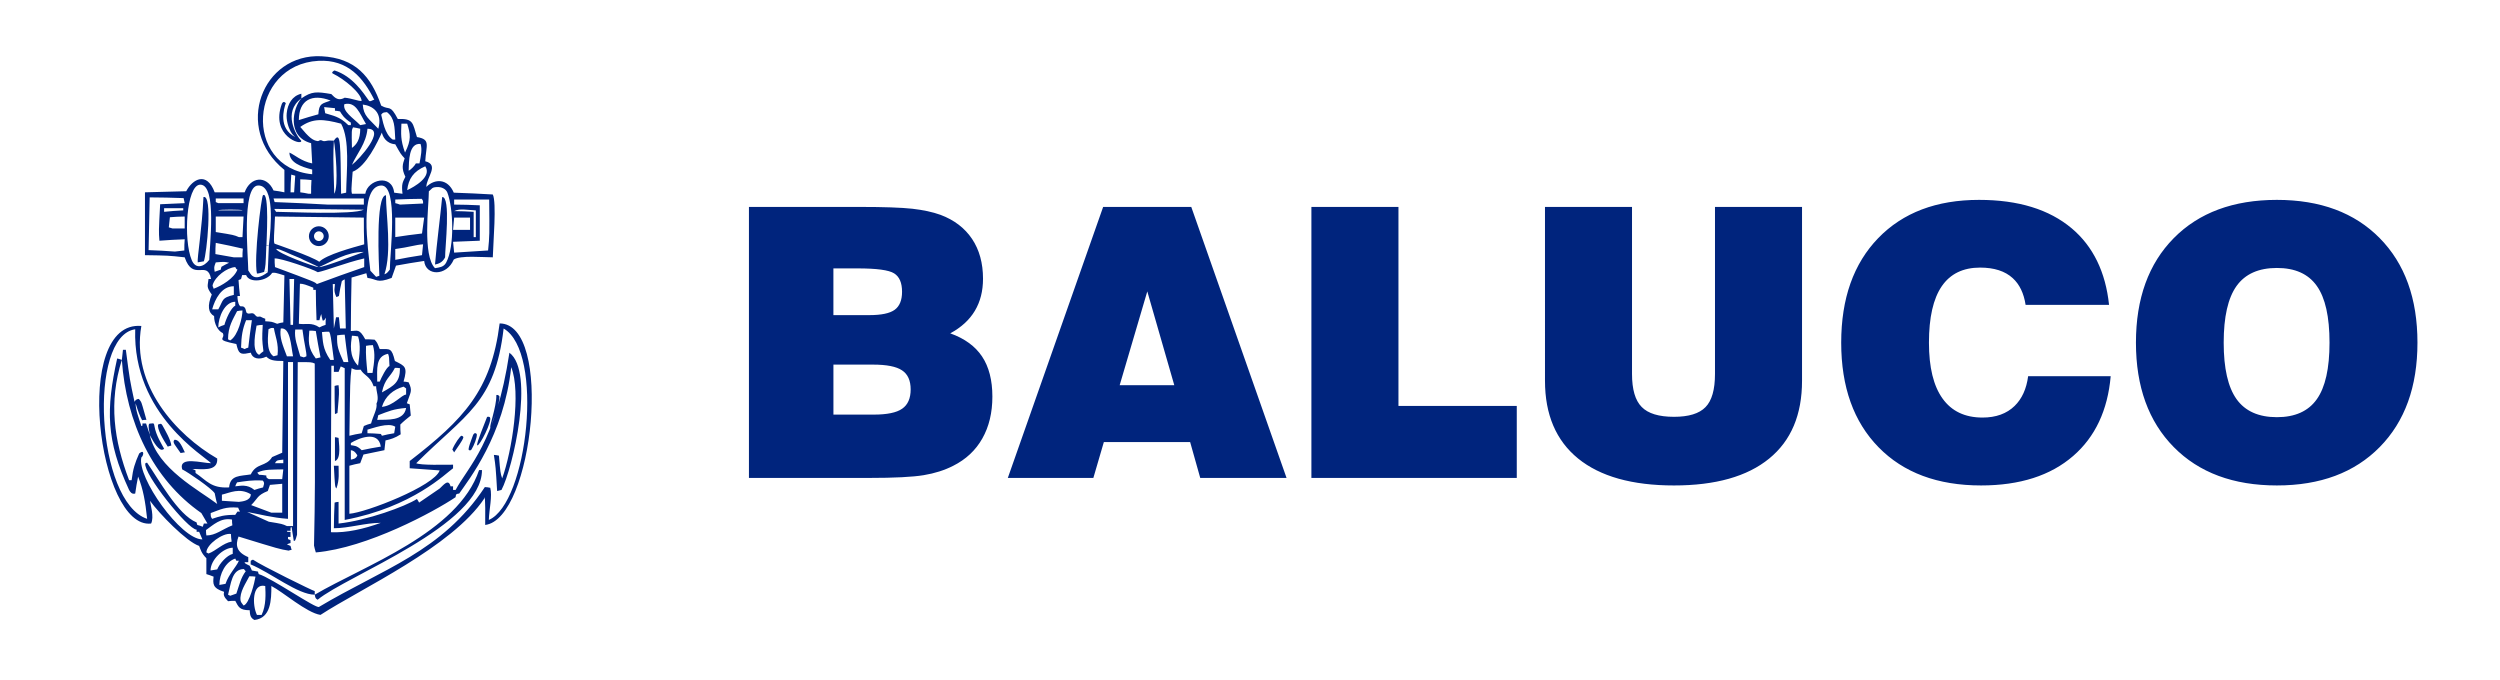 <?xml version="1.0" encoding="utf-8"?>
<!-- Generator: Adobe Illustrator 15.1.0, SVG Export Plug-In . SVG Version: 6.00 Build 0)  -->
<!DOCTYPE svg PUBLIC "-//W3C//DTD SVG 1.1//EN" "http://www.w3.org/Graphics/SVG/1.1/DTD/svg11.dtd">
<svg version="1.1" id="Layer_1" xmlns="http://www.w3.org/2000/svg" xmlns:xlink="http://www.w3.org/1999/xlink" x="0px" y="0px"
	 width="224.333px" height="61px" viewBox="0 0 224.333 61" enable-background="new 0 0 224.333 61" xml:space="preserve">
<path fill-rule="evenodd" clip-rule="evenodd" fill="#00247D" d="M28.611,20.304c0.49,0,0.89,0.399,0.89,0.89
	c0,0.49-0.399,0.89-0.89,0.89c-0.49,0-0.89-0.399-0.89-0.89C27.722,20.703,28.122,20.304,28.611,20.304 M28.611,20.758
	c0.24,0,0.436,0.195,0.436,0.435c0,0.239-0.196,0.435-0.436,0.435c-0.239,0-0.435-0.196-0.435-0.435
	C28.177,20.954,28.372,20.758,28.611,20.758z M44.538,35.475c0.019,1.054-0.688,2.889-0.531,2.933
	c0.138-0.508,0.813-2.012,0.81-2.807C44.816,35.456,44.537,35.384,44.538,35.475z M43.958,37.439
	c-0.034-0.037-0.231-0.083-0.262,0.003c-0.151,0.429-0.992,2.404-0.872,2.517C43.005,40.1,44.221,37.732,43.958,37.439z
	 M42.683,38.874c-0.08-0.032-0.189,0.04-0.241,0.188c-0.169,0.473-0.502,1.293-0.356,1.328c0.063,0.029,0.159,0.048,0.227-0.062
	c0.235-0.381,0.5-1.078,0.474-1.35C42.78,38.927,42.722,38.891,42.683,38.874z M26.816,10.775c0-1.814,1.199-2.398,2.852-1.75
	c-0.778,0.291-1.038,0.226-1.102,1.231C27.982,10.419,27.398,10.581,26.816,10.775z M32.325,11.229
	c-0.681-0.68-1.588-1.231-1.426-1.879c1.038-0.259,1.362,0.811,1.945,1.782C32.649,11.165,32.488,11.197,32.325,11.229z
	 M31.256,11.229c-0.811-0.81-1.395-0.841-2.074-1.068c-0.033-0.195-0.065-0.389-0.097-0.551c0.324,0.032,0.648,0.064,0.972,0.097
	c0,0.066,0,0.13,0,0.227c0.13,0,0.292,0.033,0.454,0.065c0.162,0.26,0.324,0.583,0.973,1.005c0,0.065,0,0.129,0,0.226
	C31.385,11.229,31.32,11.229,31.256,11.229z M33.945,11.553c-0.81-0.875-1.329-1.134-1.393-2.171
	C33.395,9.479,34.366,10.063,33.945,11.553z M35.242,12.526c-0.746-0.486-0.908-1.783-1.037-2.236
	c0.161-0.194,0.161-0.194,0.518-0.227c0.713,0.55,0.681,1.328,0.746,2.463C35.372,12.526,35.307,12.526,35.242,12.526z
	 M27.042,8.831c-1.684,1.216-0.502,3.307-0.01,3.8c0.09,0.489-2.794-0.428-1.74-3.314c0.113-0.231,0.237-0.184,0.356-0.065
	c-0.191,0.521-0.691,2.266,0.837,3.042c0.007-0.014-0.226-0.163-0.396-0.478c-0.219-0.405-0.422-1.05-0.362-1.652
	c0.082-0.832,0.485-1.558,1.315-1.754C27.042,8.54,27.042,8.668,27.042,8.831z M31.58,13.271c-0.032-1.587-0.032-1.587,0.097-1.847
	c0.194,0.033,0.421,0.065,0.648,0.129C32.325,12.515,32,12.976,31.58,13.271z M36.344,13.692c-0.421-1.166-0.356-1.685-0.324-2.592
	c0.163,0,0.324,0,0.519,0C36.83,12.04,36.928,12.526,36.344,13.692z M31.58,14.794c0.436-1.004,1.28-1.915,1.394-3.241
	C34.697,11.553,32.206,14.339,31.58,14.794z M36.668,15.314c0.033-0.843,0-2.497,1.069-2.399c0.163,0.486,0.033,1.069-0.097,1.75
	c-0.128,0-0.227,0-0.324,0C37.251,14.827,36.862,15.248,36.668,15.314z M27.042,8.831c-0.768,0.832-1.336,3.432,0.875,4.019
	c0.033,0.583,0.065,1.199,0.097,1.814c-0.972-0.194-1.588-0.778-2.042-0.973c0,0.896,1.031,1.271,2.042,1.523
	c0,0.13,0,0.261,0,0.422c-6.29-0.616-5.653-9.852,0.565-10.178c2.642-0.139,4.028,1.538,5.009,3.502
	c-0.092-0.042-0.376,0.225-0.485,0.073c-0.499-0.699-1.466-2.202-3.081-2.71c-0.086,0.024-0.325,0.195-0.152,0.278
	c1.049,0.508,2.535,1.744,2.583,2.457c-0.292,0.032-0.843-0.227-1.523-0.292c-0.681,0.388-1.005-0.163-1.199-0.325
	C28.403,8.215,27.982,8.183,27.042,8.831z M36.539,17.063c0.111-1.006,0.561-1.686,1.62-2.14
	C38.788,15.867,37.173,16.77,36.539,17.063z M26.07,17.258c0-0.551,0.032-1.07,0.065-1.589c0.098,0.033,0.227,0.065,0.356,0.098
	c-0.032,0.486-0.065,0.973-0.097,1.491C26.264,17.258,26.167,17.258,26.07,17.258z M31.58,17.387
	c-0.064-0.292-0.064-0.292,0.064-1.976c1.214-0.463,2.262-2.716,2.622-3.517c0.065,0.324,0.36,0.988,1.203,1.053
	c0.486,0.875,0.486,0.875,0.842,1.264c-0.194,0.551-0.291,0.907,0.065,1.653c-0.259,0.519-0.356,0.648-0.259,1.523
	c-0.259-0.032-0.519-0.064-0.746-0.097c-0.194-1.75-2.398-1.167-2.592,0.097C32.357,17.387,31.969,17.387,31.58,17.387z
	 M29.959,12.623c-0.135,0-0.275-0.006-0.418-0.014c-0.142-0.008-0.333,0.064-0.47,0.058c-0.125-0.005-0.196-0.091-0.307-0.089
	c-0.096,0-0.17,0.096-0.256,0.084c-0.442-0.059-0.79-0.331-1.563-1.271c1.135-0.81,2.075-0.713,3.663-0.292
	c0.81,1.458,0.486,4.214,0.454,6.19c-0.163,0.033-0.324,0.065-0.454,0.097C30.54,13.034,30.609,11.648,29.959,12.623z
	 M29.959,12.623c0.13,0.617,0.454,4.117,0.033,4.765C29.894,14.017,29.894,14.017,29.959,12.623z M27.69,17.387
	c-0.259-0.064-0.519-0.097-0.746-0.129c0-0.39,0-0.778,0-1.167c0.325,0,0.648,0.032,1.005,0.064
	c-0.033,0.39-0.033,0.811-0.033,1.232C27.82,17.387,27.756,17.387,27.69,17.387z M19.588,18.229
	c-0.097-0.032-0.162-0.065-0.227-0.096c0-0.13,0-0.228,0-0.324c0.81,0,1.653,0,2.495,0c0,0.129,0,0.259,0,0.42
	C21.079,18.229,20.333,18.229,19.588,18.229z M35.89,18.359c-0.162-0.065-0.292-0.096-0.421-0.13c0-0.129,0-0.226,0-0.324
	c0.777-0.032,1.556-0.064,2.366-0.064c0.129,0.162,0.129,0.162,0.129,0.422C37.251,18.294,36.571,18.328,35.89,18.359z
	 M29.409,18.359c-1.588-0.096-3.176-0.162-4.765-0.226c-0.032-0.13-0.064-0.228-0.097-0.324c2.69,0,5.38,0,8.103,0
	c0,0.162,0,0.355,0,0.55C31.547,18.359,30.478,18.359,29.409,18.359z M19.588,18.878c0-0.096,2.171-0.096,2.171,0
	C21.014,18.878,20.301,18.878,19.588,18.878z M24.773,19.008c-0.064-0.098-0.129-0.194-0.162-0.259c2.658,0,5.348,0.033,8.038,0.065
	C31.677,19.299,25.875,19.008,24.773,19.008z M14.726,19.008c0-0.13,0-0.226,0-0.324c0.551,0,1.134,0,1.717,0
	c0,0.064,0,0.129,0,0.194C15.86,18.91,15.277,18.942,14.726,19.008z M15.472,20.499c-0.129-0.032-0.227-0.065-0.325-0.098
	c0.033-0.323,0.065-0.615,0.098-0.907c0.421-0.033,0.875-0.065,1.328-0.065c0,0.356,0,0.712,0,1.069
	C16.185,20.499,15.828,20.499,15.472,20.499z M40.655,20.629c0.032-0.39,0.064-0.746,0.097-1.103c0.454,0,0.94,0,1.426,0
	c0,0.357,0,0.713,0,1.103C41.66,20.629,41.141,20.629,40.655,20.629z M42.503,21.277c0-0.778,0-1.523,0-2.269
	c-0.584-0.032-1.168-0.065-1.751-0.065c0.519-0.258,1.134-0.097,1.945-0.064c0,0.778,0,1.589,0,2.399
	C42.632,21.277,42.566,21.277,42.503,21.277z M35.469,21.277c0-0.584,0-1.167,0-1.751c0.842,0,1.717,0,2.592,0
	c-0.064,0.455-0.129,0.941-0.194,1.427C37.057,21.051,36.247,21.147,35.469,21.277z M21.436,21.277
	c-0.455-0.194-0.455-0.194-2.075-0.454c0-0.486,0-0.94,0-1.394c0.81,0,1.653,0,2.495,0c-0.032,0.615-0.064,1.23-0.097,1.847
	C21.629,21.277,21.532,21.277,21.436,21.277z M15.699,22.574c-0.811-0.066-1.588-0.098-2.366-0.13
	c0.032-1.588,0.064-3.176,0.097-4.732c1.004,0,2.009,0.032,3.046,0.065c0.032,0.129,0.065,0.291,0.097,0.453
	c-0.745,0.034-1.491,0.065-2.203,0.098c-0.13,2.43-0.13,2.43-0.065,3.273c0.745-0.064,1.491-0.097,2.268-0.13
	c-0.032,0.324-0.032,0.648-0.032,1.005C16.25,22.508,15.957,22.541,15.699,22.574z M40.752,22.67
	c-0.033-0.324-0.065-0.649-0.097-0.973c0.778-0.033,1.588-0.065,2.398-0.097c0-1.069,0-2.139,0-3.176
	c-0.777-0.033-1.555-0.065-2.301-0.065c0-0.162,0-0.324,0-0.454c1.037,0,2.074,0,3.144,0c0.032,3.242,0.032,3.242-0.098,4.57
	C42.761,22.541,41.756,22.605,40.752,22.67z M20.981,23.091c-0.551-0.097-1.102-0.194-1.652-0.291c0-0.357,0-0.682,0.032-1.006
	c0.81,0.162,1.62,0.324,2.431,0.519c-0.033,0.26-0.033,0.518-0.033,0.777C21.5,23.091,21.241,23.091,20.981,23.091z M35.469,23.318
	c0-0.324,0-0.648,0-0.972c1.232-0.162,1.847-0.389,2.495-0.421c-0.032,0.323-0.064,0.648-0.097,0.972
	C37.057,23.026,36.247,23.156,35.469,23.318z M28.599,23.975c-0.327-0.005-3.808-1.282-3.808-1.644
	c0.421,0.032,0.956,0.372,2.187,0.857C26.977,23.221,28.566,23.91,28.599,23.975z M28.648,23.49
	c-0.657-0.487-4.011-1.616-4.017-1.627c-0.109-0.237-0.012-0.933,0.045-2.433c2.658,0.032,5.316,0.065,7.973,0.096
	c0,0.778,0,1.588,0.033,2.399C31.644,22.216,29.295,22.843,28.648,23.49z M17.74,23.545c-0.054-0.407,0.389-2.998,0.517-5.862
	c0.849-0.282,0.287,5.134,0.034,5.765C18.097,23.481,17.902,23.514,17.74,23.545z M39.034,23.739
	c0.162-1.976,0.451-4.08,0.645-6.057c0.796-0.063,0.248,4.588,0.262,5.409C39.715,23.545,39.358,23.675,39.034,23.739z
	 M17.211,23.357c-0.778-1.817-0.492-6.768,0.754-6.786c1.539-0.021,0.813,5.678,0.813,6.747
	C18.288,23.959,17.561,24.176,17.211,23.357z M39.034,24.064c-1.134-1.134-0.551-5.639-0.551-6.903
	c0.304-0.214,0.221-0.399,0.904-0.373c0.179,0.008,0.615,0.128,0.759,0.499c0.513,1.323,0.682,4.799-0.114,6.283
	C39.81,23.985,39.396,23.998,39.034,24.064z M28.628,23.966c1.265-0.551,2.498-1.361,4.021-1.361
	C32.39,22.703,28.919,24.031,28.628,23.966z M23.704,24.388c0.13-0.518,0.13-0.518,0.195-2.366c0.065,0,0.129,0,0.227,0
	c-0.032,0.779-0.064,1.556-0.097,2.366C23.898,24.388,23.801,24.388,23.704,24.388z M19.264,24.388
	c-0.065-0.421-0.065-0.421,0.097-0.842c0.778-0.064,0.778-0.064,1.199,0.032c-0.227,0.098-0.453,0.228-0.68,0.356
	c-0.032,0.065-0.065,0.162-0.065,0.259C19.62,24.258,19.426,24.324,19.264,24.388z M22.278,24.271c0-1.146-0.627-7.572,0.88-7.626
	c1.512-0.055,1.168,3.778,0.97,5.343c-0.008,0.066-0.205-0.069-0.221,0.038c0-0.285,0.286-4.942-0.31-4.509
	c-0.142,0.104-0.84,5.683-0.541,7.03c0.234,0,0.467-0.11,0.666-0.153c0.16-0.035,0.312-0.012,0.312,0.031
	C22.706,25.431,22.469,24.488,22.278,24.271z M33.751,24.842c-0.194-0.195-0.357-0.389-0.519-0.551
	c-0.203-1.964-1.036-7.527,0.958-7.645c1.616-0.096,0.775,6.301,0.792,7.547c-0.26,0.324-0.26,0.324-0.486,0.421
	c0.681-2.041,0.14-5.281,0.14-7.095c-0.962,0-0.627,6.34-0.594,7.225C33.945,24.777,33.848,24.81,33.751,24.842z M28.436,25.49
	c-0.194-0.194-0.194-0.194-3.76-1.523c-0.032-0.258-0.032-0.518-0.032-0.778c0.527-0.041,3.412,0.952,3.875,1.238
	c0.8-0.16,2.38-0.816,4.163-1.238c0,0.26,0,0.52,0,0.778C31.256,24.453,29.83,24.972,28.436,25.49z M19.167,25.912
	c0-0.108-0.118-0.218-0.088-0.329c0.219-0.773,1.278-1.569,2.032-1.617c0.104,0.174,0.053,0.15,0.194,0.227
	C21.014,24.972,19.879,25.652,19.167,25.912z M19.037,27.759c0.251-0.921,0.848-2.075,1.944-2.075c0,0.26,0,0.519,0,0.778
	c-1.102,0.259-0.907,0.421-1.393,1.296C19.393,27.759,19.199,27.759,19.037,27.759z M24.871,29.055
	c-0.486-0.194-0.486-0.194-1.069-0.226c0-0.098,0-0.163,0-0.228c-0.053-0.013-0.116-0.038-0.188-0.07
	c-0.07-0.031-0.15-0.07-0.232-0.112c-0.08-0.039-0.241,0.033-0.325-0.007c-0.142-0.069-0.209-0.248-0.342-0.287
	c-0.227-0.068-0.361,0.104-0.566-0.045c-0.078-0.057-0.096-0.385-0.168-0.446c-0.186-0.257-0.356-0.061-0.464-0.195
	c-0.176-0.22-0.21-0.646-0.21-0.878c0.065,0,0.13,0,0.227,0c-0.065-0.486-0.097-0.973-0.13-1.426
	c0.065-0.032,0.13-0.065,0.227-0.097c0.032-0.13,0.065-0.259,0.098-0.357c0.097,0,0.227,0,0.356,0
	c0.259,0.746,1.847,0.583,2.334-0.194c0.258-0.032,0.258-0.032,1.102,0.227c-0.033,1.394-0.065,2.788-0.098,4.214
	C25.227,28.958,25.033,28.99,24.871,29.055z M26.07,29.151c-0.032-1.393-0.065-2.754-0.098-4.115c0.13,0,0.26,0,0.422,0
	c-0.033,1.361-0.065,2.722-0.097,4.115C26.199,29.151,26.135,29.151,26.07,29.151z M28.663,29.379
	c-0.713-0.486-1.232-0.228-1.847-0.324c0.032-1.199,0.064-2.398,0.097-3.597c0.292,0,0.551,0.097,1.199,0.356
	c0,0.064,0,0.13,0,0.194c0.065,0,0.13,0,0.227,0c0,0.907,0.032,1.815,0.065,2.723c0.065,0,0.162,0,0.26,0
	c0.032-0.194,0.097-0.389,0.162-0.551c0.032,0.194,0.065,0.389,0.13,0.583c0.13,0,0.13,0,0.292-0.259
	c-0.032,0.195-0.032,0.421-0.032,0.647C29.019,29.218,28.825,29.282,28.663,29.379z M19.588,29.379c0-0.94,0.583-2.301,1.523-2.301
	c0,0.098,0,0.227,0,0.357c-0.394,0.168-0.859,1.265-0.972,1.716C19.944,29.218,19.75,29.282,19.588,29.379z M29.959,29.477
	c-0.033-1.329-0.065-2.658-0.098-3.987c0.065,0,0.13,0,0.195,0c0,0.324-0.162,0.552,0.13,1.167c0.065-0.032,0.13-0.065,0.227-0.097
	c0.065-0.454,0.162-0.908,0.259-1.329c0.065-0.065,0.163-0.13,0.259-0.163c0.033,1.459,0.065,2.917,0.098,4.408
	c-0.195,0-0.357,0-0.519,0c-0.032-0.356-0.065-0.681-0.097-1.004c-0.097,0-0.195,0-0.259,0
	C30.089,28.796,30.024,29.121,29.959,29.477z M20.657,30.547c-0.064-0.033-0.129-0.065-0.194-0.098c0-1.161,0.442-1.793,0.811-2.528
	c0.162-0.032,0.324-0.065,0.485-0.065C21.759,28.472,21.37,30.124,20.657,30.547z M21.954,31.324
	c-0.129-0.064-0.227-0.097-0.324-0.129c0.032-1.071,0.129-1.653,0.454-2.464c0.162,0,0.323,0,0.518,0
	c-0.129,0.811-0.227,1.621-0.324,2.464C22.148,31.227,22.051,31.26,21.954,31.324z M23.25,31.843
	c-0.746-0.356-0.259-2.301-0.227-2.625c0.163-0.033,0.357-0.066,0.552-0.066c-0.065,1.298-0.065,1.298,0.064,2.368
	C23.51,31.616,23.38,31.713,23.25,31.843z M25.746,31.973c-0.39-1.038-0.681-1.686-0.552-2.496c0.875-0.129,0.908,1.556,1.103,2.496
	C26.102,31.973,25.908,31.973,25.746,31.973z M24.546,31.973c-0.745-0.486-0.453-2.074-0.453-2.431
	c0.258-0.13,0.258-0.13,0.486-0.097c0.097,0.68,0.454,1.394,0.324,2.431C24.773,31.908,24.644,31.94,24.546,31.973z M27.27,32.069
	c-0.13-0.032-0.228-0.064-0.325-0.097c-0.26-0.94-0.551-1.589-0.454-2.399c0.194,0,0.421,0,0.648,0
	c0.162,1.297,0.389,2.075,0.356,2.399C27.398,32.005,27.334,32.037,27.27,32.069z M28.338,32.167
	c-0.745-0.972-0.648-1.588-0.583-2.496c0.194,0,0.388,0,0.583,0.032c0.13,0.778,0.259,1.557,0.422,2.366
	C28.598,32.102,28.468,32.134,28.338,32.167z M29.635,32.296c-0.714-1.037-0.648-1.686-0.746-2.496
	c0.195-0.033,0.422-0.033,0.648-0.033c0.129,0.26,0.129,0.26,0.421,2.528C29.83,32.296,29.732,32.296,29.635,32.296z M30.834,32.491
	c-0.487-1.102-0.616-1.395-0.583-2.399c0.227-0.032,0.454-0.063,0.68-0.063c0.098,0.81,0.195,1.62,0.325,2.463
	C31.093,32.491,30.964,32.491,30.834,32.491z M32.131,32.815c-0.843-0.843-0.648-1.978-0.551-2.691c0.162,0,0.357,0.033,0.551,0.066
	C32.39,31,32.261,31.81,32.131,32.815z M32.973,33.463c-0.097-1.005-0.161-1.556-0.129-2.431c0.194-0.033,0.389-0.064,0.616-0.064
	c0.227,0.81,0.129,1.458-0.032,2.496C33.265,33.463,33.103,33.463,32.973,33.463z M33.848,34.241c0-1.134-0.162-2.268,0.973-2.495
	c0.097,0.259,0.097,0.259,0.129,1.102c-0.269,0.089-0.746,1.071-0.875,1.393C33.979,34.241,33.913,34.241,33.848,34.241z
	 M34.27,35.213c0.263-1.265,0.733-1.337,1.167-2.204c0.13,0,0.292,0,0.454,0.032C35.89,34.306,35.372,34.597,34.27,35.213z
	 M34.27,36.509c0.298-0.956,1.012-1.555,1.944-1.814c0.065,0.032,0.129,0.097,0.227,0.162c0,0.162,0,0.356,0,0.551
	C36.055,35.408,35.304,36.416,34.27,36.509z M30.056,37.157c-0.032-0.842-0.032-1.685-0.032-2.527
	c0.097-0.033,0.227-0.064,0.356-0.064c0.065,0.648,0.065,0.648-0.097,2.495C30.186,37.093,30.121,37.125,30.056,37.157z
	 M33.848,37.676c0.033-0.162,0.065-0.292,0.097-0.421c0.94-0.356,1.33-0.55,2.496-0.648C36.247,37.806,34.756,37.645,33.848,37.676z
	 M34.27,39.102c-0.032-0.064-0.065-0.129-0.098-0.161c-0.421-0.033-0.811-0.065-1.199-0.065c0-0.13,0-0.227,0-0.324
	c0.421-0.098,1.88-0.681,2.496-0.259c-0.033,0.195-0.065,0.388-0.098,0.583C34.982,38.941,34.627,39.005,34.27,39.102z
	 M31.353,39.102c0.065-4.991,0.065-4.991,0.195-6.06c0.356,0.162,0.356,0.162,0.81,0.129c0.325,0.551,0.875,0.585,1.167,1.492
	c0.064,0,0.129,0,0.227,0c0,0.453,0.292,1.038,0.032,1.556c0.097,0.453-0.324,1.133-0.486,1.782
	c-0.227,0.064-0.454,0.129-0.648,0.227c-0.064,0.194-0.13,0.421-0.194,0.648C32.066,38.941,31.709,39.005,31.353,39.102z
	 M15.05,40.075c-0.356-0.551-1.014-1.642-0.852-1.998c0.085,0.024,0.234-0.161,0.367,0.076c0.25,0.442,0.768,1.338,0.809,1.825
	C15.245,40.011,15.147,40.042,15.05,40.075z M32.455,40.399c-0.455-0.453-0.681-0.388-0.972-0.453c0-0.065,0-0.13,0-0.195
	c0.615-0.389,2.462-1.199,2.689,0.324C33.589,40.172,33.006,40.27,32.455,40.399z M40.752,40.593
	c-0.065-0.097-0.13-0.194-0.162-0.259c0.212-0.531,0.722-1.255,0.827-1.233c0.032,0.006,0.194,0.053,0.155,0.181
	C41.485,39.563,41.073,40.112,40.752,40.593z M16.207,40.652c-0.453-0.681-0.802-0.971-0.541-1.193
	c0.36,0.001,0.566,0.356,0.923,1.134C16.459,40.593,16.304,40.652,16.207,40.652z M31.483,41.242c0-0.292,0-0.584,0-0.843
	c0.226,0.033,0.356,0.098,0.583,0.453C31.969,41.177,31.644,41.21,31.483,41.242z M30.056,41.372c0-0.713,0-1.426,0-2.14
	c0.098,0,0.195,0.033,0.324,0.064C30.38,39.621,30.672,41.177,30.056,41.372z M24.676,41.565c0.163-0.323,0.292-0.259,0.746-0.323
	c0,0.097,0,0.194,0,0.323C25.162,41.565,24.903,41.565,24.676,41.565z M24.125,42.992c-0.227-0.129-0.227-0.129-0.227-0.323
	c-0.227-0.034-0.454-0.065-0.648-0.065c-0.064-0.065-0.13-0.13-0.162-0.194c0.648-0.325,1.361-0.26,2.333-0.292
	c-0.032,0.292-0.065,0.584-0.097,0.875C24.903,42.992,24.515,42.992,24.125,42.992z M30.186,43.834
	c-0.13-0.162-0.13-0.162-0.227-2.042c0.13,0,0.259,0,0.421,0C30.38,42.376,30.478,43.024,30.186,43.834z M22.829,43.965
	c-0.648-0.552-1.296-0.357-1.718-0.325c0.032-0.129,0.098-0.259,0.163-0.356c0.68-0.097,1.361-0.227,2.302-0.162
	c0.226,0.227,0.064,0.421,0.031,0.616C23.348,43.802,23.088,43.867,22.829,43.965z M21.436,45.034
	c-0.519-0.033-1.038-0.065-1.524-0.098c0-0.194,0-0.389,0-0.55c0.713-0.163,1.588-0.648,2.593-0.033
	C22.504,44.936,21.727,45.001,21.436,45.034z M24.352,46.006c-0.615-0.228-1.231-0.454-1.814-0.681
	c0.616-0.616,0.519-0.875,1.491-1.264c0.065-0.194,0.13-0.389,0.194-0.551c0.357-0.032,0.713-0.064,1.102-0.098
	c0,0.844,0,1.718,0,2.594C25,46.006,24.676,46.006,24.352,46.006z M19.037,46.557c-0.13-0.195-0.13-0.195-0.13-0.519
	c0.908-0.324,1.297-0.583,2.463-0.486c0.032,0.097,0.097,0.227,0.162,0.356c-0.097,0-0.162,0-0.227,0
	c-0.064,0.098-0.129,0.195-0.194,0.291C20.074,46.2,19.717,46.331,19.037,46.557z M10.934,32.296
	c-0.162-0.065-0.292-0.097-0.421-0.129c-1.004,4.569-1.004,7.325,1.07,11.798c0.111,0.193,0.245,0.406,0.55,0.323
	c0.065-0.519,0.163-1.037,0.26-1.522c0.454,1.134,0.648,2.235,0.81,3.792c-4.566-1.522-5.339-16.395-1.07-17.012
	c-0.251,7.649,6.281,11.42,6.807,12.02c-0.798,0-2.941-0.667-2.593,0.551c0.581,0.291,2.602,1.679,2.917,2.14
	c0.065,0.291,0.13,0.674,0.228,0.965c-1.633-1.242-5.375-3.167-6.054-6.195c0.127,0.203,0.475,0.979,0.912,1.279
	c0.149,0.102,0.298,0.046,0.377-0.036c-0.225-0.416-0.726-1.197-0.869-2.032c-0.04-0.232-0.041-0.275-0.273-0.237
	c-0.117,0.02-0.229-0.054-0.247,0.214c-0.019,0.269,0.109,0.66,0.109,0.806c-0.065-0.195-0.275-0.825-0.339-1.02
	c-0.13,0-0.228,0-0.325,0c0,0.227,0,0.227-0.097,0.227c-0.259-0.778-0.519-1.458-0.519-2.042c0.195,0.646,0.39,1.166,0.584,1.523
	c0.129-0.033,0.259-0.033,0.389-0.033c-0.324-1.073-0.391-1.508-0.539-1.699c-0.149-0.191-0.129-0.228-0.364-0.116
	c-0.081,0.038-0.118,0.13-0.167,0.194c-0.421-1.944-0.421-1.944-0.778-4.667c-0.097,0-0.193,0-0.259,0
	C10.999,31.681,10.966,31.973,10.934,32.296z M25.746,47.205c-0.422-0.194-0.422-0.194-1.621-0.389
	c-0.648-0.292-1.296-0.583-1.945-0.875c1.103,0.195,2.237,0.519,3.663,0.616c0-4.7,0-9.4,0-14.066c0.129,0,0.292,0,0.454,0
	c0,4.894,0,9.788,0,14.714C26.102,47.205,25.908,47.205,25.746,47.205z M18.519,48.048c-0.033-0.162-0.033-0.325-0.033-0.486
	c0.648-0.454,1.329-1.134,2.334-0.94c0,0.162,0,0.324,0.032,0.518C19.925,47.501,19.356,48.048,18.519,48.048z M10.934,32.296
	c0.378,5.562,2.762,10.71,7.132,13.742c0.161,0.292,0.355,0.616,0.55,0.941c-0.13,0-0.228,0-0.325,0
	c-0.032,0.096-0.065,0.193-0.097,0.291c-0.162-0.065-0.324-0.13-0.486-0.163c-0.033-0.097-0.065-0.162-0.065-0.227
	c-1.689-0.686-3.412-3.889-4.444-5.362c-0.064,0-0.13,0.032-0.162,0.064c-0.185,0.928,3.826,5.946,4.606,5.946
	c0,0.065,0,0.129,0,0.194c0.065,0,0.129,0,0.227,0c0.098,0.228,0.196,0.455,0.292,0.682c-1.932,0-5.89-5.57-5.478-7.358
	c0.215-0.152,0.295-0.772-0.194-0.356c-0.388,0.875-0.551,1.36-0.68,2.398c-0.098,0-0.163,0-0.227,0
	C10.222,39.504,9.735,36.102,10.934,32.296z M18.713,49.668c-0.065-0.032-0.13-0.064-0.194-0.097c0-0.718,1.51-1.792,2.204-1.653
	c0,0.227,0.032,0.454,0.065,0.681C20.009,48.729,19.361,49.441,18.713,49.668z M18.892,51.191c0-0.958,1.151-2.042,1.992-2.042
	c0,0.162,0,0.357,0,0.552c-0.521,0.13-1.179,0.856-1.393,1.393C19.295,51.127,19.053,51.16,18.892,51.191z M19.685,52.489
	c0-1.005,0.563-2.079,1.426-2.367c0.032,0.065,0.065,0.13,0.098,0.195c0.065,0,0.13,0,0.227,0c-0.227,0.55-0.908,1.199-1.2,2.074
	C20.042,52.424,19.847,52.456,19.685,52.489z M20.657,53.46c-0.064-0.031-0.129-0.064-0.194-0.097
	c0.259-0.939,0.325-2.301,1.426-2.301c0.032,0.065,0.097,0.129,0.163,0.194c-0.454,0.616-0.551,1.167-0.843,2.01
	C21.014,53.331,20.82,53.396,20.657,53.46z M22.491,50.645c0-0.454-0.019-0.295,0.208-0.425c0.706,0.5,5.413,2.82,5.543,2.82
	c0,0.098,0,0.194,0,0.324C26.732,53.363,24.311,51.401,22.491,50.645z M28.242,53.363c4.397-2.587,12.873-5.561,14.747-11.182
	c0.064,0,0.162,0,0.26,0c0,4.963-12.144,9.467-14.748,11.636C28.307,53.688,28.307,53.688,28.242,53.363z M21.856,54.335
	c-0.107-0.168-0.241-0.268-0.268-0.441c-0.116-0.75,0.492-1.593,0.787-2.183c0.163,0,0.357,0,0.551,0.031
	C22.861,52.196,22.375,54.206,21.856,54.335z M22.407,50.77c-0.453-0.227-0.453-0.227-0.453-0.324c0.098,0,0.195,0,0.324,0
	c0-0.162,0-0.324,0-0.453c-1.07-0.454-1.167-1.07-0.875-1.848c3.695,1.135,3.695,1.135,4.505,1.265
	c0.064-0.033,0.162-0.065,0.259-0.065c-0.032-0.129-0.065-0.259-0.097-0.356c-0.129-0.065-0.227-0.097-0.324-0.13
	c0.097-0.065,0.194-0.097,0.324-0.129c0-0.097,0-0.195,0-0.259c-0.098-0.033-0.162-0.064-0.227-0.097c0-0.064,0-0.129,0-0.194
	c0.064,0,0.129,0,0.227,0c0-0.163,0-0.325,0-0.455c-0.324,0-0.324,0-0.324-0.097c0.097,0,0.194,0,0.324,0
	c0-0.324,0-0.324,0.097-0.324c0.065,0.39,0.13,0.811,0.195,1.231c0.129,0,0.129,0,0.292-0.55c0-5.187,0.032-10.339,0.064-15.493
	c1.232,0,1.232,0,1.524,0.129c0.032,11.441,0.032,11.441-0.065,16.334c0.033,0.195,0.097,0.389,0.162,0.616
	c4.615-0.404,10.626-3.665,12.543-4.958c0-0.097,0.031-0.195,0.065-0.26c0.065-0.033,0.162-0.065,0.259-0.065
	c0.842-1.23,4.009-5.18,4.667-11.343c0.908,2.269,0.064,7.552-0.811,9.982c-0.161-0.486-0.161-0.486-0.291-2.042
	c-0.163-0.033-0.324-0.065-0.454-0.065c0.163,1.071,0.163,1.071,0.292,3.242c0.13-0.033,0.26-0.064,0.39-0.097
	c1.011-1.888,3.022-10.584,0.712-12.316c-1.217,8.097-3.697,10.197-4.829,12.316c-0.097,0-0.163,0-0.227,0c0-0.13,0-0.228,0-0.325
	c-0.098,0-0.162,0-0.227,0c-0.188-0.751-0.673-0.065-0.972,0.195c-0.616,0.422-1.231,0.843-1.848,1.264
	c-0.065-0.13-0.129-0.228-0.194-0.325c-1.033,0.667-4.48,1.929-7.033,2.206c0-0.649,0-1.297,0-1.946
	c-0.129,0-0.259,0.032-0.356,0.065c-0.033,0.745-0.065,1.523-0.065,2.301c1.329,0,2.82-0.485,4.213-0.485
	c-1.524,0.551-3.079,0.907-4.473,0.843c0-4.991,0-9.983,0.033-14.941c0.064,0,0.129,0,0.227,0c0,0.161,0,0.356,0,0.55
	c0.13,0,0.259,0,0.421,0c0.065-0.162,0.13-0.324,0.194-0.486c0.097,0.032,0.227,0.097,0.357,0.162c0,4.537,0,9.074,0,13.613
	c6.125-1.162,9.102-4.213,9.723-4.635c0-0.129,0-0.227,0-0.324c-0.777,0-2.885,0.065-3.306-0.13
	c4.418-4.417,7.058-5.352,7.844-12.089c3.665,2.118,2.161,15.684-1.329,17.178c0.033-0.973,0.324-2.139,0.13-2.885
	c-0.163-0.032-0.324-0.064-0.486-0.064c-3.84,5.803-9.172,7.343-14.882,10.753c-0.287,0.172-4.212-2.576-5.407-2.943
	c-0.032-0.097-0.065-0.162-0.065-0.227c-0.194-0.032-0.389-0.064-0.551-0.097C22.537,51.03,22.472,50.9,22.407,50.77z
	 M23.056,55.178c-0.422-0.843-0.455-2.884,0.745-2.593c0.032,0.648,0.097,1.718-0.324,2.593
	C23.315,55.178,23.186,55.178,23.056,55.178z M22.829,55.632c-0.454-0.227-0.389-0.648-0.422-0.875
	c-0.907,0-1.004-0.292-1.296-0.842c-0.227,0-0.455,0-0.648,0.033c-0.389-0.39-0.421-0.584-0.356-0.843
	c-1.037-0.324-1.005-0.713-0.94-1.362c-0.227-0.097-0.454-0.162-0.648-0.227c0-0.486,0-0.973,0-1.426
	c-0.453-0.453-0.519-0.777-0.649-1.102c-1.148-0.382-3.601-2.921-4.408-4.051c0.033,0.324,0.39,1.458,0.097,2.042
	c-4.748,0.556-7.144-18.26-0.875-17.729c-0.933,5.318,3.127,9.764,6.807,11.894c0.097,1.264-1.557,0.906-2.237,0.939
	c0.098,0.032,0.195,0.065,0.292,0.13c0,0.065,0,0.129,0,0.227c1.005,0.68,1.393,1.394,3.013,1.296
	c0.097-1.134,1.005-1.004,1.945-1.167c0.519-1.069,1.361-0.648,1.913-1.555c0.292-0.13,0.583-0.26,0.908-0.39
	c0.032-2.754,0.065-5.509,0.097-8.231c-0.843,0-1.2-0.065-1.523-0.389c-0.681,0.323-1.264,0.162-1.394-0.356
	c-0.742,0.148-1.034,0.216-1.222-0.487c-0.026-0.097-0.05-0.194-0.075-0.292c-2.021-0.406-0.931-0.437-1.218-0.981
	c-0.426-0.188-0.78-0.83-0.778-1.524c-0.534-0.303-0.62-0.932-0.208-1.935c-0.519-0.713-0.357-0.746-0.292-1.394
	c0.065,0,0.13,0,0.227,0c-0.322-1.778-1.619,0.288-2.366-1.945c-1.491-0.162-1.491-0.162-3.565-0.194c0-1.88,0-3.76,0-5.639
	c1.167-0.033,2.504-0.065,3.703-0.098c0.574-1.098,1.847-1.808,2.553,0.098c0.875,0,1.782,0,2.69,0
	c0.513-1.404,1.962-1.566,2.593-0.163c0.324,0.033,0.648,0.097,0.973,0.163c0-0.682,0-1.362,0-2.011
	c-4.625-3.738-1.97-10.478,3.335-10.198c3.032,0.159,4.436,1.799,5.351,4.429c0.778,0.454,0.778-0.162,1.491,1.199
	c1.42-0.05,1.33,0.362,1.718,1.621c1.26,0.21,0.821,0.735,0.745,2.172c1.297,0.324,0.097,1.458,0.097,2.301
	c0.746-0.746,1.913-0.778,2.463,0.518c1.167,0.033,2.333,0.097,3.501,0.162c0.356,0.712,0.032,4.375,0,5.639
	c-0.875,0-2.917-0.194-3.501,0.196c-0.648,1.522-2.528,1.49-2.658,0.129c-0.842,0.129-1.685,0.259-2.528,0.421
	c-0.129,0.356-0.259,0.713-0.389,1.102c-1.361,0.519-1.297,0.098-2.172,0c-0.033-0.162-0.064-0.292-0.097-0.421
	c-0.454,0.129-0.907,0.26-1.329,0.389c-0.032,1.589-0.064,3.177-0.064,4.797c0.583,0,0.745-0.259,1.296,0.746
	c0.259,0,0.55,0,0.842,0.032c0.227,0.26,0.227,0.26,0.453,0.842c0.94,0,1.07-0.129,1.362,1.07c0.907,0.453,1.167,0.519,0.778,1.848
	c0.129,0,0.292,0.033,0.454,0.064c0.389,0.81,0.162,0.875-0.161,1.88c0.064,0.033,0.161,0.064,0.258,0.097
	c0.033,0.323,0.064,0.648,0.097,1.005c-0.324,0.259-0.648,0.518-0.939,0.809c0,0.292,0,0.583,0.032,0.876
	c-0.486,0.323-0.907,0.453-1.362,0.55c-0.031,0.292-0.064,0.584-0.097,0.875c-0.648,0.13-1.264,0.259-1.88,0.39
	c-0.097,0.258-0.194,0.518-0.292,0.777c-0.324,0.065-0.647,0.13-0.972,0.227c0,1.426,0,2.852,0,4.311
	c1.516-0.116,7.638-2.495,8.103-3.89c-0.907-0.065-1.815-0.13-2.69-0.194c0-0.227,0-0.454,0-0.648
	c4.842-3.749,7.317-6.325,8.07-12.348c4.83,0,3.038,17.543-1.296,18.084c0.033-2.625-0.065-2.625-0.065-2.398
	c-2.897,4.373-11.111,8.12-14.714,10.468c-1.228-0.175-3.404-2.086-4.409-2.593C24.352,53.817,24.319,55.47,22.829,55.632z"/>
<path fill="#00247D" d="M191.665,30.746c0-3.962,1.133-7.084,3.394-9.377c2.26-2.289,5.349-3.433,9.253-3.433
	c3.895,0,6.972,1.144,9.227,3.433c2.259,2.293,3.387,5.416,3.387,9.377c0,3.956-1.128,7.078-3.387,9.372
	c-2.255,2.293-5.332,3.443-9.227,3.443c-3.904,0-6.993-1.149-9.253-3.443C192.797,37.824,191.665,34.702,191.665,30.746
	 M199.539,30.746c0,2.304,0.383,3.99,1.154,5.071c0.772,1.077,1.979,1.618,3.618,1.618c1.629,0,2.824-0.536,3.584-1.612
	c0.762-1.07,1.14-2.761,1.14-5.077c0-2.322-0.378-4.019-1.14-5.089c-0.76-1.077-1.955-1.612-3.584-1.612
	c-1.64,0-2.846,0.541-3.618,1.617C199.921,26.745,199.539,28.435,199.539,30.746z M189.399,33.758
	c-0.269,3.058-1.388,5.441-3.364,7.155c-2.031,1.763-4.789,2.648-8.267,2.648c-3.899,0-6.965-1.144-9.197-3.426
	c-2.236-2.282-3.354-5.41-3.354-9.389c0-3.962,1.105-7.084,3.319-9.377c2.216-2.289,5.23-3.433,9.051-3.433
	c3.522,0,6.289,0.853,8.313,2.553c1.922,1.617,3.043,3.924,3.352,6.869l-7.488,0c-0.159-1.039-0.542-1.839-1.156-2.4
	c-0.69-0.632-1.669-0.946-2.924-0.946c-1.532,0-2.677,0.558-3.443,1.673c-0.767,1.122-1.15,2.807-1.15,5.061
	c0,2.214,0.406,3.888,1.224,5.021c0.811,1.133,2.006,1.702,3.584,1.702c1.205,0,2.17-0.35,2.879-1.042
	c0.655-0.639,1.062-1.522,1.213-2.668H189.399z M138.635,18.568h7.811v14.99c0,1.387,0.286,2.373,0.867,2.959
	c0.575,0.592,1.545,0.885,2.897,0.885c1.318,0,2.266-0.287,2.829-0.868c0.569-0.575,0.852-1.572,0.852-2.976v-14.99h7.811v15.599
	c0,3.049-0.98,5.376-2.948,6.982c-1.966,1.606-4.812,2.412-8.543,2.412c-3.753,0-6.621-0.806-8.605-2.418
	c-1.978-1.611-2.97-3.939-2.97-6.977V18.568z M117.676,42.885V18.568h7.812v17.858h10.617v6.458H117.676z M90.435,42.885
	l8.554-24.317h7.907l8.55,24.317h-7.745l-0.906-3.218h-7.743l-0.941,3.218H90.435z M100.471,34.567h4.902l-2.423-8.42
	L100.471,34.567z M67.205,42.885V18.568h9.975c2.147,0,3.708,0.056,4.689,0.163c0.98,0.113,1.82,0.293,2.525,0.547
	c1.234,0.462,2.175,1.183,2.834,2.164c0.654,0.98,0.981,2.17,0.981,3.568c0,1.099-0.242,2.062-0.732,2.879
	c-0.491,0.823-1.229,1.494-2.209,2.023c1.291,0.462,2.243,1.156,2.857,2.08c0.615,0.925,0.924,2.125,0.924,3.596
	c0,1.442-0.299,2.693-0.902,3.758c-0.597,1.06-1.471,1.877-2.615,2.452c-0.772,0.395-1.652,0.676-2.644,0.84
	c-0.985,0.164-2.626,0.248-4.914,0.248H67.205z M74.784,28.277h3.218c1.082,0,1.843-0.158,2.282-0.479
	c0.439-0.321,0.66-0.856,0.66-1.617c0-0.806-0.237-1.354-0.71-1.651c-0.474-0.299-1.566-0.446-3.285-0.446h-2.165V28.277z
	 M74.784,37.204h3.619c1.195,0,2.051-0.175,2.553-0.53c0.507-0.349,0.761-0.93,0.761-1.73c0-0.8-0.259-1.375-0.777-1.713
	c-0.513-0.344-1.381-0.513-2.604-0.513h-3.55V37.204z"/>
</svg>
